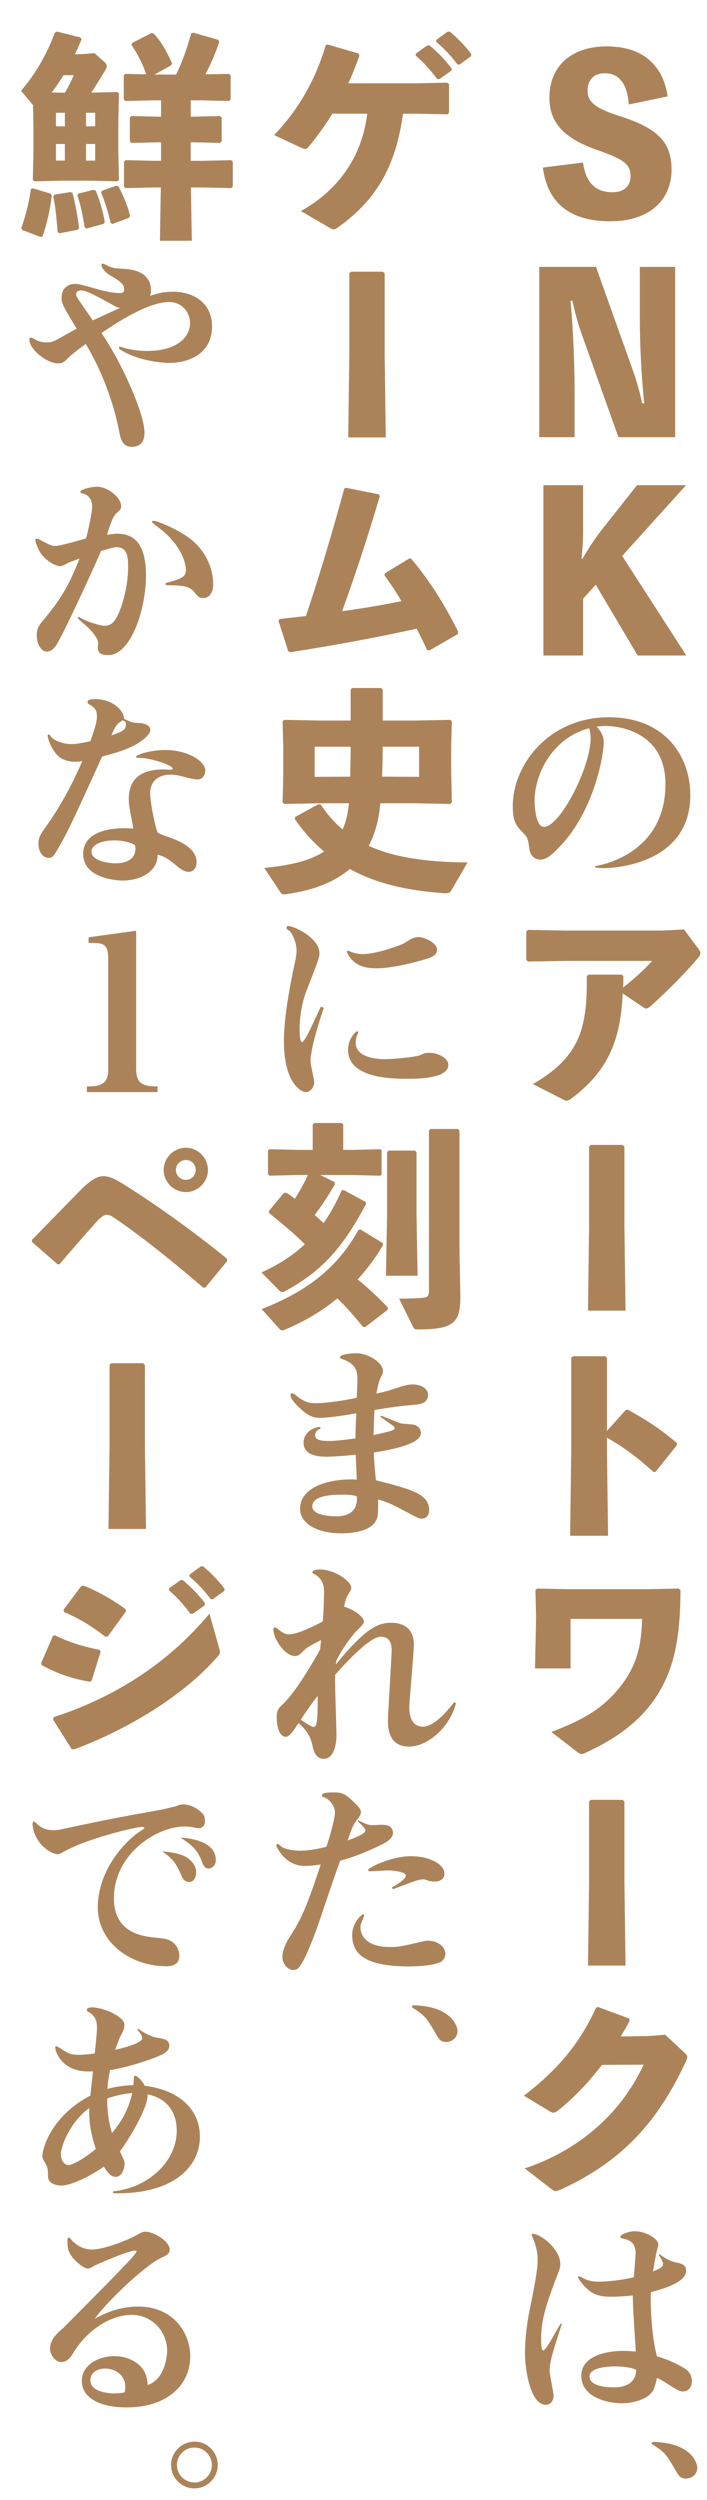 <?xml version="1.0" encoding="utf-8"?>
<!-- Generator: Adobe Illustrator 28.0.0, SVG Export Plug-In . SVG Version: 6.00 Build 0)  -->
<svg version="1.1" id="レイヤー_1" xmlns="http://www.w3.org/2000/svg" xmlns:xlink="http://www.w3.org/1999/xlink" x="0px"
	 y="0px" width="48.916px" height="172.771px" viewBox="0 0 48.916 172.771"
	 style="enable-background:new 0 0 48.916 172.771;" xml:space="preserve">
<style type="text/css">
	.st0{fill:#AC8359;}
</style>
<g>
	<g>
		<path class="st0" d="M40.336,11.234c0.196,1.328,0.8,2.052,2.053,2.052
			c0.709,0,1.237-0.362,1.237-1.117c0-0.845-0.514-1.177-2.369-1.826
			c-2.144-0.755-3.245-1.796-3.245-3.592c0-2.218,1.569-3.546,3.954-3.546
			c2.414,0,3.894,1.208,4.226,3.456l-2.687,0.558
			c-0.105-1.418-0.664-2.158-1.66-2.158c-0.77,0-1.192,0.483-1.192,1.207
			c0,0.8,0.559,1.222,2.249,1.766c2.505,0.8,3.562,1.735,3.562,3.667
			c0,2.188-1.585,3.592-4.24,3.592c-2.777,0-4.347-1.252-4.663-3.712
			L40.336,11.234z"/>
		<path class="st0" d="M46.713,18.443v11.771h-3.924l-2.505-7.017
			c-0.287-0.785-0.498-1.6-0.68-2.415H39.469
			c0.196,1.932,0.287,4.648,0.287,6.292v3.139h-2.445V18.443h3.924l2.505,7.018
			c0.287,0.785,0.514,1.6,0.694,2.415h0.136
			c-0.196-1.947-0.302-4.015-0.302-5.976v-3.456H46.713z"/>
		<path class="st0" d="M40.344,36.699c0,0.664-0.046,1.253-0.105,1.917h0.06
			c0.378-0.649,0.815-1.328,1.268-1.917l2.506-3.169h3.396l-4.422,4.89
			l4.437,6.881h-3.365L41.219,40.412l-0.875,0.966v3.924h-2.747V33.53H40.344V36.699z"/>
		<path class="st0" d="M41.182,59.86c1.041-0.181,4.859-1.207,4.859-5.674
			c0-3.532-3.094-4.015-4.12-4.015c-0.302,0-0.513,0.03-0.634,0.045
			c0.483,0.513,0.483,0.92,0.483,1.117c0,0.785-0.619,4.663-3.049,7.184
			c-0.423,0.438-0.86,0.89-1.328,0.89s-0.725-0.347-0.77-0.77
			c-0.075-0.543-0.105-0.74-0.332-0.981c-0.573-0.573-0.814-0.83-0.814-1.932
			c0-2.913,2.535-6.157,6.655-6.157c3.787,0,5.629,2.596,5.629,5.388
			c0,4.95-5.705,5.04-5.901,5.04c-0.316,0-0.452-0.015-0.679-0.045V59.86z
			 M36.986,55.363c0,0.106,0.03,1.781,0.648,1.781c1.117,0,3.229-4.12,3.229-6.112
			c0-0.256-0.045-0.483-0.09-0.709C38.254,50.986,36.986,53.446,36.986,55.363z"/>
		<path class="st0" d="M43.128,67.462c0,0.241,0,0.558-0.015,0.785
			c0.709-0.559,1.494-1.252,2.007-1.841h-5.991l-2.61,0.045l-0.106-0.121v-1.977
			l0.137-0.09l2.55,0.045h6.716l1.509-0.075l1.057,1.418
			c0.045,0.076,0.075,0.136,0.075,0.211c0,0.09-0.03,0.181-0.121,0.287
			c-0.754,0.92-2.082,2.279-3.319,3.38c-0.242,0.211-0.317,0.211-0.544,0.061
			l-1.388-0.936c-0.151,3.245-1.012,5.388-3.607,7.304
			c-0.105,0.076-0.181,0.105-0.271,0.105c-0.09,0-0.196-0.045-0.332-0.121
			l-2.007-1.026c3.154-1.811,3.788-3.742,3.728-7.439l0.105-0.121h2.324
			L43.128,67.462z"/>
		<path class="st0" d="M43.203,84.813l0.076,5.764h-2.596l0.075-5.794v-5.554l0.121-0.105
			h2.203l0.12,0.121V84.813z"/>
		<path class="st0" d="M41.996,100.367l0.075,5.766h-2.625l0.075-5.795v-6.505l0.12-0.105
			H41.875l0.121,0.121v5.04l1.298-1.449l0.151-0.015
			c1.252,0.694,2.188,1.283,3.396,2.309l-0.016,0.151l-1.464,1.826l-0.15,0.015
			c-1.012-0.92-2.008-1.69-3.215-2.369V100.367z"/>
		<path class="st0" d="M47.082,109.932c-0.016,3.697-0.573,5.765-1.871,7.605
			c-1.132,1.6-2.822,2.746-4.724,3.606c-0.121,0.061-0.196,0.075-0.257,0.075
			c-0.075,0-0.136-0.029-0.241-0.105l-1.841-1.418
			c2.278-0.876,3.531-1.615,4.708-3.063c1.237-1.524,1.524-2.974,1.569-4.754
			h-4.95v3.426h-2.459l0.075-3.501l-0.046-1.917l0.121-0.105l2.037,0.045h5.599
			l2.158-0.045l0.121,0.121V109.932z"/>
		<path class="st0" d="M43.203,130.073l0.076,5.765h-2.596l0.075-5.795v-5.553l0.121-0.105
			h2.203l0.12,0.12V130.073z"/>
		<path class="st0" d="M41.649,142.701c-0.921,1.207-1.901,2.233-3.003,3.123
			c-0.166,0.121-0.257,0.182-0.362,0.182c-0.061,0-0.136-0.03-0.242-0.091
			l-1.796-1.087c2.37-1.796,3.894-3.667,4.995-6.081l0.137-0.046l2.157,0.8
			l0.03,0.151c-0.196,0.377-0.393,0.725-0.618,1.087l1.932-0.03l1.146-0.091
			l1.313,1.223c0.136,0.12,0.211,0.211,0.211,0.316
			c0,0.075-0.03,0.166-0.091,0.302c-1.901,4.09-4.346,6.882-8.632,8.844
			c-0.196,0.075-0.302,0.12-0.393,0.12c-0.075,0-0.15-0.03-0.257-0.12
			l-1.871-1.449c3.365-1.102,6.534-3.501,8.225-7.168L41.649,142.701z"/>
		<path class="st0" d="M38.873,160.595c-0.106,0.332-0.574,1.78-0.649,2.082
			c-0.12,0.423-0.196,0.86-0.196,1.162c0,0.271,0.271,1.479,0.271,1.721
			c0,0.423-0.271,0.634-0.527,0.634c-1.087,0-1.449-2.445-1.449-3.576
			c0-1.238,0.211-2.46,0.362-3.17c0.227-1.146,0.513-2.505,0.513-3.26
			c0-0.302-0.03-0.829-0.347-1.569c0-0.015-0.075-0.166-0.075-0.181
			c0-0.045,0.045-0.061,0.09-0.061c0.528,0,1.901,1.041,1.901,2.098
			c0,0.136-0.015,0.271-0.166,0.649c-0.859,2.233-1.161,3.244-1.161,4.497
			c0,0.195,0,0.814,0.136,0.814c0.241,0,1.011-1.6,1.237-1.871L38.873,160.595z
			 M45.634,155.78c0.302,0.227,0.648,0.468,1.132,0.573
			c0.361,0.076,0.709,0.151,0.709,0.574c0,0.814-1.675,1.282-2.444,1.479
			c-0.046,0.921,0.06,3.108,0.422,4.437c0.815,0.227,1.524,0.589,1.978,0.876
			c0.15,0.105,0.438,0.347,0.438,0.859c0,0.438-0.287,0.694-0.589,0.694
			c-0.257,0-0.362-0.061-1.343-0.679c-0.212-0.136-0.317-0.182-0.483-0.257
			c-0.061,0.271-0.105,0.453-0.196,0.709c-0.226,0.664-1.268,1.042-2.248,1.042
			c-0.905,0-2.792-0.378-2.792-1.901c0-1.419,1.841-1.721,2.912-1.721
			c0.348,0,0.619,0.03,0.86,0.045c-0.03-0.513-0.181-2.792-0.196-3.26
			c0-0.271-0.015-0.468-0.015-0.618c-0.8,0.091-1.373,0.091-1.434,0.091
			c-0.921,0-1.464-0.121-2.158-1.026c-0.105-0.136-0.196-0.257-0.196-0.348
			c0-0.03,0.046-0.03,0.061-0.03c0.061,0,0.075,0,0.241,0.091
			c0.212,0.121,0.514,0.271,1.087,0.271c0.227,0,1.146,0,2.475-0.302
			c0.046-0.543,0.121-1.6,0.121-1.63c0-0.709-0.302-0.92-0.921-1.056
			c-0.091-0.016-0.136-0.046-0.136-0.121c0-0.136,0.559-0.377,0.996-0.377
			c0.739,0,1.63,0.513,1.63,0.92c0,0.091-0.105,0.438-0.121,0.514
			c-0.136,0.694-0.196,1.056-0.241,1.343c0.453-0.181,0.694-0.287,0.694-0.528
			c0-0.136-0.196-0.452-0.302-0.618L45.634,155.78z M42.524,163.537
			c-0.166,0-1.735,0.016-1.735,0.694c0,0.664,1.102,0.755,1.705,0.755
			c0.287,0,1.494-0.03,1.524-1.208C43.626,163.582,42.962,163.537,42.524,163.537z"/>
		<path class="st0" d="M45.136,168.755c2.731,0.045,3.108,1.494,3.108,1.766
			c0,0.468-0.362,0.77-0.8,0.77c-0.332,0-0.468-0.166-0.619-0.423
			c-0.724-1.252-0.8-1.388-1.75-1.977L45.136,168.755z"/>
		<path class="st0" d="M22.993,7.854c-0.498,0.83-1.056,1.584-1.645,2.294
			c-0.075,0.09-0.136,0.136-0.211,0.151c-0.076,0-0.181-0.03-0.332-0.105
			l-1.841-0.86c1.63-1.69,2.837-3.728,3.577-6.217l0.121-0.045l2.158,0.634
			l0.045,0.151c-0.241,0.664-0.482,1.298-0.77,1.901h4.543l2.293-0.045
			l0.137,0.09v1.977l-0.106,0.121l-2.323-0.045h-0.755
			c-0.468,3.35-1.63,5.81-4.467,7.833c-0.151,0.105-0.241,0.166-0.332,0.166
			s-0.181-0.06-0.347-0.151l-1.917-1.117c2.641-1.479,4.24-3.818,4.588-6.73
			H22.993z M28.773,3.704l0.784-0.559l0.151-0.015
			c0.559,0.468,1.086,0.996,1.539,1.6l-0.015,0.151l-0.83,0.588h-0.151
			c-0.468-0.619-0.891-1.117-1.494-1.63L28.773,3.704z M30.191,2.753l0.77-0.559
			l0.151-0.015c0.559,0.468,1.041,0.951,1.494,1.555l-0.016,0.151l-0.784,0.573
			h-0.151c-0.468-0.619-0.875-1.056-1.479-1.569L30.191,2.753z"/>
		<path class="st0" d="M26.615,24.465l0.075,5.765h-2.596l0.075-5.795v-5.554l0.121-0.105
			h2.203l0.121,0.121V24.465z"/>
		<path class="st0" d="M19.341,42.781c0.634-0.076,1.237-0.136,1.826-0.211
			c0.966-2.882,1.795-5.674,2.656-8.813l0.136-0.045l2.249,0.453l0.075,0.106
			C25.378,37.333,24.562,39.778,23.672,42.238c1.358-0.181,2.762-0.422,4.105-0.694
			c-0.362-0.619-0.755-1.207-1.178-1.781l0.046-0.151l1.66-1.011h0.136
			c1.357,1.615,2.323,3.199,3.26,5.055l-0.03,0.166l-1.962,1.132l-0.166-0.045
			c-0.227-0.498-0.468-0.98-0.71-1.463c-2.731,0.604-5.492,1.117-8.752,1.629
			l-0.136-0.06l-0.679-2.113L19.341,42.781z"/>
		<path class="st0" d="M22.088,55.514l-2.43,0.045l-0.105-0.105l0.045-1.902v-1.886
			l-0.045-1.811l0.105-0.105l2.43,0.045h2.173v-2.143l0.105-0.105h2.008
			l0.105,0.105v2.143h2.248l2.43-0.045l0.105,0.105l-0.045,1.706v1.735
			l0.045,2.158l-0.105,0.105l-2.43-0.045h-2.414
			c-0.091,1.026-0.317,2.022-0.8,2.943c1.66,0.754,3.758,1.117,6.836,1.147
			l-1.132,1.947C31.143,61.686,31.021,61.747,30.75,61.731
			c-2.792-0.196-4.799-0.725-6.55-1.675c-1.207,1.026-2.776,1.509-4.376,1.735
			c-0.166,0.03-0.332,0.015-0.408-0.105L18.285,59.981
			c1.706-0.166,3.124-0.468,4.135-1.132c-0.725-0.619-1.389-1.328-2.007-2.219
			v-0.166l1.6-0.875h0.166c0.453,0.679,0.951,1.252,1.524,1.735
			c0.257-0.558,0.378-1.192,0.438-1.811H22.088z M24.23,53.673
			c0.016-0.679,0.03-1.374,0.03-2.067h-2.49v2.083L24.23,53.673z
			 M26.479,51.605c0,0.694-0.016,1.373-0.046,2.067l2.565,0.015v-2.083H26.479z"/>
		<path class="st0" d="M22.405,69.65c-0.181,0.513-0.921,2.747-0.921,3.697
			c0,0.242,0.257,1.252,0.257,1.464c0,0.271-0.257,0.664-0.559,0.664
			c-0.422,0-1.539-0.724-1.539-3.531c0-1.735,0.468-4.044,0.724-5.267
			c0.03-0.121,0.151-0.634,0.151-0.996c0-0.453-0.226-1.042-0.438-1.298
			c-0.061-0.076-0.256-0.166-0.256-0.227c0-0.06,0.015-0.166,0.09-0.166
			c0.422,0,2.188,0.815,2.188,1.902c0,0.287-0.166,0.709-0.92,2.641
			c-0.453,1.177-0.453,2.445-0.453,2.596s0,0.89,0.166,0.89
			c0.241,0,1.132-2.158,1.313-2.459L22.405,69.65z M29.694,66.209
			c-0.121,0.045-2.264,0.709-3.607,0.709c-0.648,0-1.162-0.09-1.614-0.468
			c-0.166-0.151-0.468-0.513-0.468-0.694c0-0.03,0.045-0.06,0.075-0.06
			s0.136,0.06,0.196,0.075c0.061,0.03,0.393,0.166,0.814,0.166
			c1.057,0,2.792-0.694,2.853-0.739c0.377-0.242,0.664-0.438,0.996-0.438
			c0.453,0,1.298,0.422,1.298,0.845C30.237,65.938,30.026,66.073,29.694,66.209z
			 M28.125,74.555c-1.389,0-4.045-0.151-4.045-2.007c0-0.8,0.559-1.283,0.634-1.283
			c0.045,0,0.075,0.045,0.075,0.076c0,0.03-0.015,0.075-0.03,0.09
			c-0.105,0.211-0.15,0.423-0.15,0.619c0,1.087,1.585,1.147,2.037,1.147
			c0.543,0,2.188-0.151,2.444-0.287c0.212-0.105,0.317-0.151,0.619-0.151
			c0.619,0,1.312,0.377,1.312,0.83C31.021,74.524,29,74.555,28.125,74.555z"/>
		<path class="st0" d="M23.175,81.839c-0.468,0.8-0.891,1.449-1.404,2.128
			c0.211,0.181,0.407,0.362,0.619,0.559c0.483-0.694,0.891-1.449,1.253-2.264
			l0.15-0.015l1.524,0.83v0.151C23.643,86.366,22.193,87.875,19.749,89.219
			c-0.105,0.06-0.166,0.075-0.226,0.075c-0.076,0-0.136-0.03-0.211-0.121
			l-1.222-1.237c1.207-0.543,2.188-1.192,3.003-1.947
			c-0.754-0.754-1.494-1.358-2.46-2.143l-0.045-0.136l1.056-1.268l0.166-0.015
			c0.211,0.136,0.407,0.271,0.588,0.422c0.347-0.528,0.634-1.071,0.906-1.645
			h-0.679l-1.977,0.045l-0.105-0.091v-1.645l0.09-0.091l1.992,0.045h1.011v-1.75
			l0.105-0.106h1.902l0.105,0.106v1.75h0.604l1.962-0.045L26.404,79.5v1.675
			l-0.091,0.076l-1.962-0.045h-2.188l0.981,0.483L23.175,81.839z M26.494,86.064
			c-0.498,0.845-1.086,1.63-1.75,2.354c0.694,0.558,1.357,1.177,2.098,1.946
			l-0.016,0.151l-1.554,1.191h-0.151c-0.619-0.754-1.162-1.388-1.78-1.977
			c-1.057,0.875-2.279,1.6-3.622,2.158c-0.091,0.03-0.151,0.061-0.196,0.061
			c-0.076,0-0.136-0.046-0.227-0.151l-1.192-1.328
			c3.184-1.237,5.282-2.912,6.7-5.478l0.151-0.015l1.539,0.936V86.064z
			 M28.818,79.621v4.316l0.075,4.226h-2.188l0.075-4.226v-4.316l0.105-0.105h1.826
			L28.818,79.621z M31.852,89.596c0,1.78-0.423,2.278-2.882,2.278
			c-0.303,0-0.317-0.029-0.393-0.181l-0.966-1.946
			c0.709,0,1.403-0.03,1.66-0.061c0.316-0.03,0.407-0.121,0.407-0.483V78.126
			l0.105-0.105h1.901l0.105,0.105v8.179L31.852,89.596z"/>
		<path class="st0" d="M26.374,97.832c0.105,0.046,1.298,0.528,1.389,0.544
			c0.03,0.015,0.679,0.045,0.8,0.075c0.286,0.045,0.558,0.227,0.558,0.589
			c0,0.814-2.339,1.191-3.259,1.343c0.029,0.784,0.09,1.389,0.15,1.916
			c2.415,0.619,3.683,0.936,3.683,2.067c0,0.408-0.272,0.589-0.514,0.589
			c-0.091,0-0.302-0.061-0.498-0.166c-1.569-0.845-1.75-0.936-2.52-1.162
			c0,1.102,0,1.223-0.196,1.539c-0.468,0.74-1.856,0.801-2.354,0.801
			c-1.796,0-2.852-0.755-2.852-1.69c0-1.676,2.415-2.128,3.923-2.022
			c0,0-0.061-1.569-0.075-1.721c-0.996,0.106-1.766,0.136-1.962,0.136
			c-0.438,0-1.645,0-1.645-0.98c0-0.739,0.77-1.071,1.086-1.071
			c0.03,0,0.091,0,0.091,0.061c0,0.045-0.03,0.075-0.105,0.105
			c-0.211,0.075-0.272,0.271-0.272,0.393c0,0.361,0.468,0.407,0.951,0.407
			c0.196,0,0.83-0.03,1.841-0.182c0-0.438,0.03-1.282,0.061-1.735
			c-1.312,0.242-2.188,0.317-2.459,0.317c-0.408,0-0.83,0-1.706-0.921
			c-0.105-0.105-0.392-0.423-0.392-0.664c0-0.075,0.045-0.105,0.105-0.105
			c0.091,0,0.166,0.045,0.272,0.136c0.634,0.543,1.117,0.543,1.312,0.543
			c0.815,0,2.083-0.195,2.897-0.377c0-0.181,0.046-1.011,0.046-1.192
			c0-0.513,0-1.116-1.042-1.479c-0.09-0.016-0.166-0.061-0.166-0.121
			c0-0.241,0.981-0.286,1.102-0.286c0.921,0,1.872,0.694,1.872,1.222
			c0,0.151-0.03,0.212-0.137,0.423c-0.105,0.211-0.181,0.393-0.316,1.147
			c0.709-0.166,0.785-0.182,1.509-0.423c0.393-0.136,0.71-0.212,0.996-0.212
			c0.634,0,1.071,0.332,1.071,0.694c0,0.634-0.604,0.68-0.95,0.71
			c-1.223,0.12-1.237,0.12-2.762,0.361c-0.03,0.649-0.03,0.755-0.061,1.736
			c0.257-0.061,1.011-0.227,1.192-0.287c0.091-0.03,0.271-0.091,0.271-0.196
			c0-0.091-0.136-0.181-0.996-0.784L26.374,97.832z M23.718,103.295
			c-0.573,0-2.112,0-2.112,0.815c0,0.648,1.358,0.679,1.675,0.679
			c0.86,0,1.509-0.393,1.403-1.389C24.442,103.341,24.307,103.295,23.718,103.295z"/>
		<path class="st0" d="M22.209,113.342c-0.709,0.362-0.981,0.513-1.208,0.739
			c-0.271,0.287-0.362,0.362-0.604,0.362c-0.724,0-1.479-1.237-1.479-1.811
			c0-0.105,0.045-0.166,0.121-0.166c0.045,0,0.272,0.181,0.287,0.196
			c0.377,0.286,0.558,0.286,0.679,0.286c0.589,0,1.856-0.634,2.324-0.891
			c0.061-0.482,0.09-1.841,0.09-2.021c0-0.302,0-0.785-0.543-1.178
			c-0.045-0.03-0.271-0.136-0.271-0.181c0-0.211,0.482-0.211,0.528-0.211
			c1.011,0,2.173,0.8,2.173,1.268c0,0.12-0.091,0.256-0.105,0.286
			c-0.257,0.393-0.257,0.393-0.393,1.026c0.211,0,1.373,0.543,1.373,1.057
			c0,0.15-0.589,0.664-0.679,0.784c-0.544,0.664-1.012,1.404-1.223,1.872
			c-0.015,0.075-0.015,0.09-0.045,0.271c2.007-2.445,2.867-2.883,3.817-2.883
			c1.585,0,1.585,1.253,1.585,1.539c0,0.423-0.317,3.939-0.317,4.302
			c0,1.025,0.468,1.343,0.936,1.343c0.951,0,2.128-1.66,2.174-1.705l0.12,0.075
			c-0.438,1.721-1.991,3.003-3.244,3.003c-1.358,0-1.464-1.162-1.464-1.811
			c0-0.302,0.257-4.558,0.257-4.799c0-0.483-0.105-0.981-0.755-0.981
			c-0.77,0-2.414,1.796-3.154,2.626c-0.03,0.679,0.091,3.606,0.091,4.21
			c0,0.68-0.227,1.6-0.86,1.6c-0.588,0-0.709-0.497-0.845-1.086
			c-0.166-0.664-0.574-1.071-0.921-1.389c-0.392,0.604-0.619,0.951-0.89,0.951
			c-0.438,0-0.619-0.71-0.619-1.374c0-0.468,0.121-0.588,0.498-0.95
			c0.77-0.739,1.917-2.641,2.505-3.697L22.209,113.342z M20.805,118.85
			c0.121,0.061,0.725,0.498,0.891,0.498c0.211,0,0.287-0.256,0.287-2.143
			C21.756,117.477,21.394,117.96,20.805,118.85z"/>
		<path class="st0" d="M24.774,125.788c0.543,0.286,0.77,0.347,1.026,0.347
			c0.09,0,0.482-0.03,0.558-0.03c0.393,0,0.83,0.075,0.83,0.573
			c0,0.348-0.377,0.589-0.724,0.771c-1.419,0.693-2.279,0.966-2.928,1.146
			c-0.302,0.755-1.419,4.165-1.675,4.844c-1.011,2.702-1.283,2.702-1.569,2.702
			c-0.423,0-0.755-0.469-0.755-0.891c0-0.544,0.362-1.162,0.453-1.298
			c0.754-1.192,1.071-1.69,2.203-5.101c-0.498,0.075-0.8,0.105-1.102,0.105
			c-1.389,0-1.977-1.358-1.977-1.419s0.061-0.105,0.105-0.105
			c0.061,0,0.257,0.196,0.302,0.227c0.438,0.211,1.026,0.241,1.223,0.241
			c0.664,0,1.418-0.166,1.841-0.271c0.181-0.543,0.589-1.901,0.589-2.369
			c0-0.514-0.453-0.966-0.77-1.057c-0.076-0.015-0.136-0.045-0.136-0.105
			c0-0.227,0.483-0.227,0.861-0.227c0.558,0,0.814,0.091,1.645,0.966
			c0.03,0.03,0.196,0.211,0.196,0.393c0,0.166-0.03,0.211-0.348,0.648
			c-0.211,0.287-0.241,0.393-0.573,1.313c0.438-0.151,1.237-0.453,1.237-0.694
			c0-0.151-0.392-0.498-0.513-0.604V125.788z M30.524,135.566
			c-0.468,0.287-1.766,0.332-2.188,0.332c-2.943,0-3.969-0.77-3.969-2.173
			c0-0.891,0.694-1.434,0.739-1.434s0.091,0.03,0.091,0.075
			c0,0.061-0.151,0.407-0.182,0.483c-0.061,0.136-0.075,0.256-0.075,0.362
			c0,0.226,0.105,1.343,2.022,1.343c0.648,0,0.77-0.03,2.323-0.393
			c0.121-0.03,0.212-0.045,0.302-0.045c0.619,0,1.162,0.347,1.223,0.83
			C30.841,135.159,30.735,135.431,30.524,135.566z M27.113,130.436
			c0.514-0.271,0.966-0.618,0.966-0.814c0-0.317-1.132-0.362-1.192-0.362
			c-0.166,0-1.191,0.061-1.268,0.061c-0.03,0-0.15,0-0.15-0.091
			c0-0.151,1.584-0.951,2.958-0.951c1.327,0,2.323,0.574,2.323,1.208
			c0,0.392-0.332,0.543-0.664,0.543c-0.09,0-0.286-0.015-0.407-0.045
			c-0.271-0.091-0.302-0.106-0.377-0.106c-0.332,0-0.619,0.121-2.113,0.68
			L27.113,130.436z"/>
		<path class="st0" d="M28.547,138.581c2.731,0.045,3.109,1.494,3.109,1.766
			c0,0.468-0.362,0.77-0.8,0.77c-0.332,0-0.469-0.166-0.619-0.423
			c-0.725-1.252-0.8-1.388-1.751-1.977L28.547,138.581z"/>
		<path class="st0" d="M5.574,3.749l0.966-0.076L7.219,4.277
			c0.105,0.091,0.166,0.196,0.166,0.287c0,0.09-0.03,0.181-0.09,0.271
			c-0.302,0.483-0.634,1.056-0.981,1.569L8.125,6.359l0.105,0.106L8.185,8.412
			v2.067l0.045,1.947l-0.105,0.105l-1.947-0.045H4.321l-1.947,0.045L2.269,12.426
			l0.045-1.947V8.563L2.284,7.265L1.454,6.269
			c0.89-1.011,1.735-2.369,2.339-4.014l0.136-0.076l1.629,0.408l0.091,0.121
			C5.499,3.07,5.348,3.417,5.182,3.749H5.574z M3.491,13.377l0.091,0.121
			C3.476,14.463,3.25,15.475,2.948,16.32L2.812,16.38l-1.268-0.483l-0.075-0.136
			c0.287-0.754,0.558-1.841,0.664-2.686l0.136-0.061L3.491,13.377z M4.397,5.198
			C4.14,5.605,3.869,6.013,3.582,6.39l0.739,0.015h0.166
			C4.714,6.028,4.91,5.65,5.106,5.198H4.397z M5.016,13.332
			c0.181,0.709,0.377,1.706,0.453,2.445L5.363,15.882l-1.253,0.242l-0.121-0.076
			C3.929,15.324,3.854,14.373,3.688,13.573l0.076-0.121l1.117-0.181L5.016,13.332z
			 M4.487,7.793H3.869v0.936h0.619V7.793z M3.869,9.951v1.147h0.619V9.951H3.869z
			 M6.615,13.166c0.271,0.604,0.528,1.494,0.634,2.188l-0.09,0.121L5.997,15.792
			l-0.136-0.076c-0.136-0.8-0.287-1.6-0.513-2.218l0.075-0.121l1.042-0.257
			L6.615,13.166z M6.585,8.729V7.793H5.951v0.936H6.585z M5.951,11.098h0.634V9.951
			H5.951V11.098z M8.185,12.864c0.347,0.649,0.634,1.328,0.815,2.052l-0.075,0.136
			l-1.132,0.423L7.656,15.414c-0.181-0.815-0.407-1.494-0.664-2.113l0.075-0.121
			l0.966-0.347L8.185,12.864z M10.116,5.137C9.875,4.428,9.498,3.673,9.09,3.1
			l0.06-0.136l1.328-0.679l0.151,0.03c0.498,0.528,0.86,1.146,1.283,2.067
			l-0.076,0.136l-1.146,0.634h1.494c0.453-0.92,0.755-1.811,1.042-2.837
			l0.136-0.061l1.735,0.498l0.076,0.136c-0.317,0.92-0.604,1.584-0.966,2.249
			l1.645-0.03l0.105,0.106v1.66l-0.105,0.106l-1.977-0.045h-0.679v1.132h0.061
			l1.977-0.045L15.338,8.125v1.645l-0.106,0.106l-1.977-0.045h-0.061v1.283h0.83
			l1.977-0.045l0.105,0.106v1.72l-0.105,0.105l-1.977-0.045h-0.815l0.061,3.683
			h-2.204l0.061-3.683H10.66l-1.977,0.045L8.577,12.894v-1.72l0.105-0.106
			l1.977,0.045h0.483V9.831h-0.076L9.09,9.876l-0.106-0.106V8.125l0.106-0.105
			l1.977,0.045h0.076V6.933h-0.498L8.667,6.979l-0.105-0.106v-1.66l0.105-0.106
			L10.116,5.137z"/>
		<path class="st0" d="M8.26,23.937c0.755,0.271,1.449,0.317,1.917,0.317
			c2.098,0,2.973-0.981,2.973-1.917c0-0.694-0.498-1.464-1.464-1.464
			c-1.539,0-3.954,1.66-4.663,2.143c1.434,2.098,2.973,5.583,2.973,6.881
			c0,0.196,0,0.981-0.875,0.981c-0.559,0-0.754-0.377-0.875-1.057
			c-0.121-0.619-0.634-3.229-2.309-6.051c-0.211,0.151-0.875,0.619-1.328,1.071
			c-0.181,0.181-0.287,0.272-0.604,0.272c-0.755,0-1.977-0.966-1.977-1.645
			c0-0.045,0-0.136,0.105-0.136c0.061,0,0.106,0.015,0.257,0.105
			c0.256,0.151,0.513,0.227,0.83,0.227c0.151,0,0.362,0,0.754-0.211
			c0.211-0.121,1.132-0.634,1.328-0.739c-0.936-1.555-1.042-1.721-1.042-2.158
			c0-0.604,0.423-0.936,0.92-0.936c0.272,0,0.468,0.06,1.555,0.362
			c0.513,0.136,1.026,0.271,1.554,0.271c0.121,0,0.302,0,0.302-0.257
			c0-0.392-0.317-0.573-0.966-0.966c-0.422-0.241-0.604-0.573-0.604-0.709
			c0-0.076,0.061-0.105,0.09-0.105c0.076,0,0.408,0.181,0.468,0.211
			c0.287,0.106,0.468,0.121,0.951,0.151c0.377,0.015,1.917,0.091,1.917,1.494
			c0,0.166-0.03,0.271-0.061,0.377c0.408-0.136,0.845-0.287,1.569-0.287
			c1.555,0,2.717,0.86,2.717,2.385c0,2.143-2.007,2.535-2.913,2.535
			c-0.936,0-2.611-0.302-3.531-0.996L8.26,23.937z M7.928,21.145
			c-1.207-0.664-1.932-1.071-2.309-1.071c-0.151,0-0.347,0.045-0.347,0.241
			c0,0.151,0.09,0.287,0.151,0.377c0,0.015,0.905,1.313,0.996,1.449
			c0.619-0.287,1.252-0.573,1.886-0.86C8.215,21.266,8.079,21.235,7.928,21.145z"
			/>
		<path class="st0" d="M5.438,42.615c0.513,0.362,1.554,0.634,1.781,0.634
			c0.422,0,0.634-0.257,0.709-0.362c0.362-0.453,0.936-2.098,0.936-3.697
			c0-0.559,0-1.373-0.785-1.373c-0.121,0-0.211,0-1.086,0.256
			c-0.573,1.358-2.731,6.006-3.124,6.549c-0.151,0.227-0.377,0.408-0.634,0.408
			c-0.377,0-0.694-0.513-0.694-1.117c0-0.468,0.166-0.709,0.407-0.996
			c0.86-1.042,1.69-2.038,2.55-4.316c-0.166,0.06-0.694,0.256-0.8,0.302
			c-0.302,0.166-0.407,0.226-0.558,0.226c-0.181,0-1.026-0.302-1.434-1.086
			c-0.151-0.287-0.257-0.604-0.257-0.709c0-0.075,0.015-0.105,0.076-0.105
			c0.03,0,0.151,0.03,0.181,0.045c0.77,0.407,0.845,0.453,1.147,0.453
			c0.347,0,1.796-0.438,2.098-0.513c0.196-0.739,0.422-1.766,0.422-2.218
			c0-0.664-0.468-0.86-0.649-0.89c-0.061-0.015-0.166-0.03-0.166-0.121
			c0-0.151,0.709-0.347,1.162-0.347c0.754,0,1.66,0.755,1.66,1.343
			c0,0.211-0.03,0.211-0.332,0.498c-0.242,0.211-0.423,0.785-0.649,1.479
			c0.151-0.015,0.513-0.076,0.724-0.076c1.509,0,1.977,1.223,1.977,2.897
			c0,2.324-1.042,5.493-2.611,5.493c-0.558,0-0.724-0.181-0.724-0.543
			c0-0.045,0.03-0.242,0.03-0.272c0-0.317-0.422-0.845-0.785-1.162
			c-0.498-0.438-0.558-0.483-0.634-0.573L5.438,42.615z M11.459,40.291
			c1.087-0.271,1.404-0.438,1.404-0.875c0-0.438-0.242-1.494-1.449-2.596
			c-0.136-0.136-0.906-0.694-0.906-0.74c0-0.045,0.045-0.09,0.121-0.09
			c0.181,0,1.283,0.407,2.249,1.041c1.268,0.83,1.871,2.158,1.871,3.351
			c0,0.724-0.393,0.951-0.679,0.951s-0.362-0.076-0.649-0.438
			c-0.332-0.392-0.785-0.453-1.962-0.453V40.291z"/>
		<path class="st0" d="M9.542,49.96c0.302,0.015,0.86,0.09,0.86,0.483
			c0,0.151-0.105,0.287-0.227,0.422c-0.724,0.77-1.977,1.117-3.108,1.418
			c-1.872,4.105-2.204,4.829-2.762,5.855c-0.559,0.996-0.649,1.147-0.905,1.147
			c-0.634,0-0.74-0.709-0.74-0.981c0-0.438,0.151-0.664,0.543-1.208
			c0.996-1.403,1.811-2.927,2.49-4.497c-0.211,0.03-0.317,0.045-0.498,0.045
			c-0.407,0-0.905-0.105-1.252-0.483c-0.483-0.528-0.649-1.222-0.649-1.313
			c0-0.06,0.03-0.09,0.091-0.09c0.03,0,0.06,0.03,0.09,0.09
			c0.211,0.317,0.83,0.574,1.464,0.574c0.211,0,0.468-0.015,1.313-0.196
			c0.377-1.057,0.453-1.403,0.453-1.75c0-0.438-0.211-0.619-0.513-0.785
			c-0.136-0.076-0.136-0.136-0.136-0.166c0-0.211,0.393-0.211,0.543-0.211
			c1.283,0,2.022,0.905,1.977,1.358C9.09,49.915,9.135,49.945,9.542,49.96z
			 M9.166,56.917c-0.166-0.83-0.257-1.313-0.257-1.675
			c0-1.313,0.709-2.067,2.415-2.067c0.091,0,0.468,0.03,0.543,0.015
			c0.045-0.015,0.075-0.045,0.075-0.076c0-0.271-1.645-0.739-2.263-0.739
			c-0.196,0-0.272,0-0.272-0.061c0-0.166,1.042-0.483,2.007-0.483
			c1.645,0,2.792,0.815,2.792,1.418c0,0.106-0.06,0.619-0.543,0.619
			c-0.196,0-0.498-0.076-0.634-0.106c-0.74-0.196-0.921-0.226-1.208-0.226
			c-1.313,0-1.434,0.966-1.434,1.252c0,0.694,0.408,2.656,0.543,2.762
			c0.151,0.121,0.951,0.362,1.117,0.438c0.89,0.377,1.554,0.845,1.554,1.6
			c0,0.362-0.181,0.664-0.573,0.664c-0.317,0-0.755-0.362-0.83-0.438
			c-0.604-0.513-0.951-0.679-1.298-0.74c0.03,1.117-1.147,1.781-2.415,1.781
			c-0.242,0-2.731-0.09-2.731-1.841c0-1.63,2.052-1.781,2.852-1.781
			c0.242,0,0.393,0.015,0.604,0.03C9.196,57.128,9.196,57.083,9.166,56.917z
			 M7.973,59.664c0.347,0,1.403-0.045,1.403-1.057c0-0.09-0.015-0.166-0.06-0.211
			c-0.076-0.09-0.694-0.317-1.403-0.317c-1.087,0-1.585,0.408-1.585,0.77
			C6.328,59.528,7.596,59.664,7.973,59.664z M8.713,50.066
			c0-0.166-0.045-0.196-0.227-0.287c-0.377,0.241-0.438,0.271-0.785,1.041
			C8.441,50.564,8.713,50.458,8.713,50.066z"/>
		<path class="st0" d="M6.01,75.475v-0.393c0.92,0,1.479-0.136,1.479-1.177v-7.636
			c0-0.966-0.302-1.102-1.042-1.102H6.131v-0.393l3.29-0.453v9.583
			c0,1.011,0.528,1.177,1.479,1.177v0.393H6.01z"/>
		<path class="st0" d="M3.989,87.378l-1.766-1.539l-0.015-0.151
			c1.524-1.554,2.792-2.867,3.456-3.531c0.573-0.573,1.071-0.875,1.479-0.875
			c0.513,0,1.056,0.332,1.766,0.785c2.415,1.554,4.603,3.139,6.791,4.919
			l0.015,0.167l-1.494,1.811l-0.151,0.03c-2.007-1.721-4.105-3.411-5.961-4.693
			c-0.423-0.287-0.528-0.347-0.725-0.347c-0.181,0-0.407,0.151-0.694,0.468
			C5.74,85.492,4.94,86.397,4.125,87.363L3.989,87.378z M14.387,80.859
			c0,0.83-0.694,1.524-1.524,1.524c-0.845,0-1.539-0.694-1.539-1.524
			c0-0.845,0.694-1.539,1.539-1.539C13.693,79.32,14.387,80.014,14.387,80.859z
			 M12.168,80.859c0,0.377,0.317,0.679,0.694,0.679s0.679-0.302,0.679-0.679
			c0-0.392-0.302-0.694-0.679-0.694S12.168,80.467,12.168,80.859z"/>
		<path class="st0" d="M10.026,99.899l0.075,5.765H7.505l0.076-5.795v-5.553l0.121-0.105
			h2.203l0.121,0.12V99.899z"/>
		<path class="st0" d="M2.842,114.941l0.815-1.871l0.136-0.061
			c0.921,0.468,1.962,0.785,3.094,1.011l0.076,0.121L6.344,116.148l-0.136,0.076
			c-1.207-0.212-2.173-0.528-3.32-1.147L2.842,114.941z M15.172,113.931
			c0.03,0.105,0.045,0.181,0.045,0.241c0,0.105-0.045,0.181-0.166,0.316
			c-2.278,2.626-6.112,4.995-9.93,6.414l-0.166-0.03l-1.283-2.037l0.045-0.166
			c4.135-1.343,7.877-3.667,10.775-7.153L15.172,113.931z M4.397,111.244
			l1.222-1.63l0.181-0.03c0.996,0.407,1.917,0.921,2.882,1.615l0.03,0.166
			l-1.252,1.72l-0.166,0.03c-1.057-0.814-1.796-1.237-2.868-1.72L4.397,111.244
			z M11.701,109.766l0.785-0.559l0.151-0.016c0.558,0.468,1.086,0.996,1.539,1.6
			l-0.015,0.151l-0.83,0.589h-0.151c-0.468-0.619-0.89-1.117-1.494-1.63
			L11.701,109.766z M13.119,108.814l0.77-0.559l0.151-0.015
			c0.558,0.468,1.041,0.95,1.494,1.554l-0.015,0.151l-0.785,0.573h-0.151
			c-0.468-0.618-0.875-1.056-1.479-1.569L13.119,108.814z"/>
		<path class="st0" d="M13.768,126.346c-0.136,0-0.347-0.045-0.392-0.06
			c-0.257-0.046-0.468-0.061-0.604-0.061c-1.901,0-4.889,1.871-4.889,4.965
			c0,2.46,2.067,2.641,3.003,2.731c0.573,0.045,0.936,0.121,1.237,0.468
			c0.166,0.196,0.287,0.468,0.287,0.77c0,0.725-0.694,0.725-0.906,0.725
			c-2.52,0-4.738-1.69-4.738-4.06c0-2.565,1.871-4.603,3.018-5.327
			c0.151-0.091,0.196-0.121,0.196-0.166c0-0.075-0.121-0.075-0.151-0.075
			c-0.468,0-3.788,0.8-5.403,1.705c-0.317,0.181-0.377,0.181-0.453,0.181
			c-0.242,0-0.694-0.241-1.026-0.573c-0.407-0.393-0.694-1.041-0.694-1.524
			c0-0.03,0-0.166,0.105-0.166c0.015,0,0.211,0.166,0.211,0.182
			c0.407,0.347,0.724,0.423,1.207,0.423c0.061,0,0.166,0,0.302-0.03
			c3.275-0.694,3.637-0.771,7.244-1.419c0.091-0.03,0.845-0.211,0.86-0.211
			c0.302-0.121,0.317-0.121,0.498-0.121c0.483,0,0.951,0.257,1.252,0.543
			c0.242,0.227,0.242,0.348,0.242,0.694
			C14.176,126.15,13.979,126.346,13.768,126.346z M12.546,128.188
			c0.513,0.166,1.026,0.634,1.026,1.207c0,0.061-0.015,0.664-0.483,0.664
			c-0.362,0-0.483-0.317-0.558-0.483c-0.302-0.709-0.513-1.086-1.313-1.63
			C11.565,127.976,12.018,128.006,12.546,128.188z M14.93,128.534
			c0,0.514-0.408,0.604-0.498,0.604c-0.287,0-0.393-0.286-0.498-0.573
			c-0.332-0.86-0.89-1.207-1.449-1.569
			C13.783,127.07,14.93,127.508,14.93,128.534z"/>
		<path class="st0" d="M7.822,151.438c2.46-0.227,4.407-2.098,4.407-4.181
			c0-1.343-0.725-2.264-2.022-2.52c0.091,0.875-1.418,3.319-1.917,3.938
			c0.302,0.619,0.332,0.694,0.332,0.86c0,0.181-0.121,0.905-0.619,0.905
			c-0.332,0-0.574-0.317-0.815-0.709c-0.996,0.709-2.324,1.312-2.943,1.312
			c-0.045,0-0.905,0-0.92-0.618c-0.015-0.574-0.015-0.635-0.241-1.012
			c-0.151-0.257-0.151-0.332-0.151-0.438c0-0.453,0.589-2.731,3.32-4.15
			c0.015-0.211,0.045-0.422,0.181-1.675c-0.483,0.016-1.223,0.03-1.872-0.452
			c-0.573-0.438-0.739-1.012-0.739-1.208c0-0.061,0.015-0.075,0.061-0.075
			c0.045,0,0.166,0.061,0.181,0.075c0.709,0.453,0.8,0.514,1.404,0.514
			c0.347,0,0.8-0.046,1.086-0.091c0.136-1.298,0.151-1.464,0.151-1.766
			s0-0.77-0.559-1.087c-0.121-0.061-0.136-0.09-0.136-0.166
			c0-0.15,0.242-0.166,0.347-0.166c0.83,0,2.249,0.649,2.249,1.192
			c0,0.271-0.075,0.423-0.271,0.8c-0.166,0.348-0.287,0.709-0.362,0.936
			c0.438-0.09,1.872-0.438,1.872-0.814c0-0.121-0.136-0.348-0.347-0.573l0.06-0.076
			c0.166,0.151,0.86,0.574,1.313,0.634c0.468,0.076,0.845,0.121,0.845,0.559
			c0,0.287-0.287,0.483-0.483,0.589c-0.528,0.271-2.309,0.89-3.622,1.086
			c-0.105,0.528-0.151,0.906-0.181,1.298c0.996-0.256,1.675-0.256,1.796-0.256
			c0.015-0.091,0.03-0.528,0.045-0.559c0-0.045,0.015-0.091,0.061-0.091
			c0.181,0,0.543,0.393,0.679,0.694c2.219,0.257,3.818,1.524,3.818,3.501
			c0,2.249-2.052,4.029-6.006,3.924V151.438z M6.177,145.688
			c-1.222,0.86-1.962,2.521-1.962,3.199c0,0.483,0.287,0.739,0.528,0.739
			c0.257,0,1.102-0.452,1.886-1.116C6.328,147.605,6.132,146.654,6.177,145.688z
			 M7.747,147.409c0.498-0.619,1.086-1.373,1.403-2.762
			c-0.362,0.03-0.966,0.105-1.735,0.377
			C7.415,145.674,7.475,146.534,7.747,147.409z"/>
		<path class="st0" d="M11.565,162.466c0-1.389-1.102-2.49-2.445-2.49
			c-1.554,0-3.184,1.162-4.075,2.671c-0.121,0.196-0.362,0.589-0.8,0.589
			c-0.498,0-0.785-0.589-0.785-0.921c0-0.648,0.543-1.116,0.936-1.448
			c3.26-3.29,3.622-3.652,4.588-4.679c0.075-0.075,0.468-0.527,0.468-0.588
			s-0.091-0.061-0.121-0.061c-0.483,0-2.716,0.996-2.807,1.041
			c-0.166,0.105-0.332,0.196-0.438,0.196c-0.271,0-0.649-0.347-0.754-0.438
			c-0.664-0.604-0.664-1.011-0.664-1.524c0-0.061,0-0.181,0.105-0.181
			c0.061,0,0.227,0.241,0.271,0.271c0.181,0.181,0.664,0.559,1.298,0.559
			c0.83,0,2.46-0.619,3.245-1.071c0.271-0.151,0.362-0.166,0.483-0.166
			c0.513,0,1.675,0.634,1.675,1.252c0,0.287-0.302,0.423-0.559,0.543
			c-1.132,0.514-3.728,2.974-4.633,4.226c0.573-0.302,1.569-0.845,3.033-0.845
			c2.279,0,3.577,1.69,3.577,3.456c0,1.946-1.584,3.516-4.407,3.516
			c-1.584,0-3.094-0.513-3.094-1.841c0-1.146,1.238-1.705,2.249-1.705
			c0.814,0,1.675,0.347,2.067,1.057c0.196,0.347,0.226,0.664,0.241,0.936
			C11.429,164.428,11.565,162.768,11.565,162.466z M8.667,164.94
			c0-0.77-0.649-1.252-1.403-1.252c-0.423,0-1.011,0.211-1.011,0.814
			c0,0.905,1.584,0.905,1.69,0.905c0.317,0,0.513-0.045,0.679-0.075
			C8.667,165.137,8.667,165.031,8.667,164.94z"/>
		<path class="st0" d="M15.066,170.354c0,0.86-0.709,1.614-1.615,1.614
			s-1.615-0.739-1.615-1.614s0.709-1.6,1.615-1.615
			C14.356,168.725,15.066,169.479,15.066,170.354z M12.244,170.354
			c0,0.664,0.543,1.207,1.207,1.207c0.679,0,1.208-0.559,1.208-1.207
			c0-0.649-0.528-1.207-1.208-1.207C12.787,169.147,12.244,169.675,12.244,170.354z"/>
	</g>
</g>
</svg>
